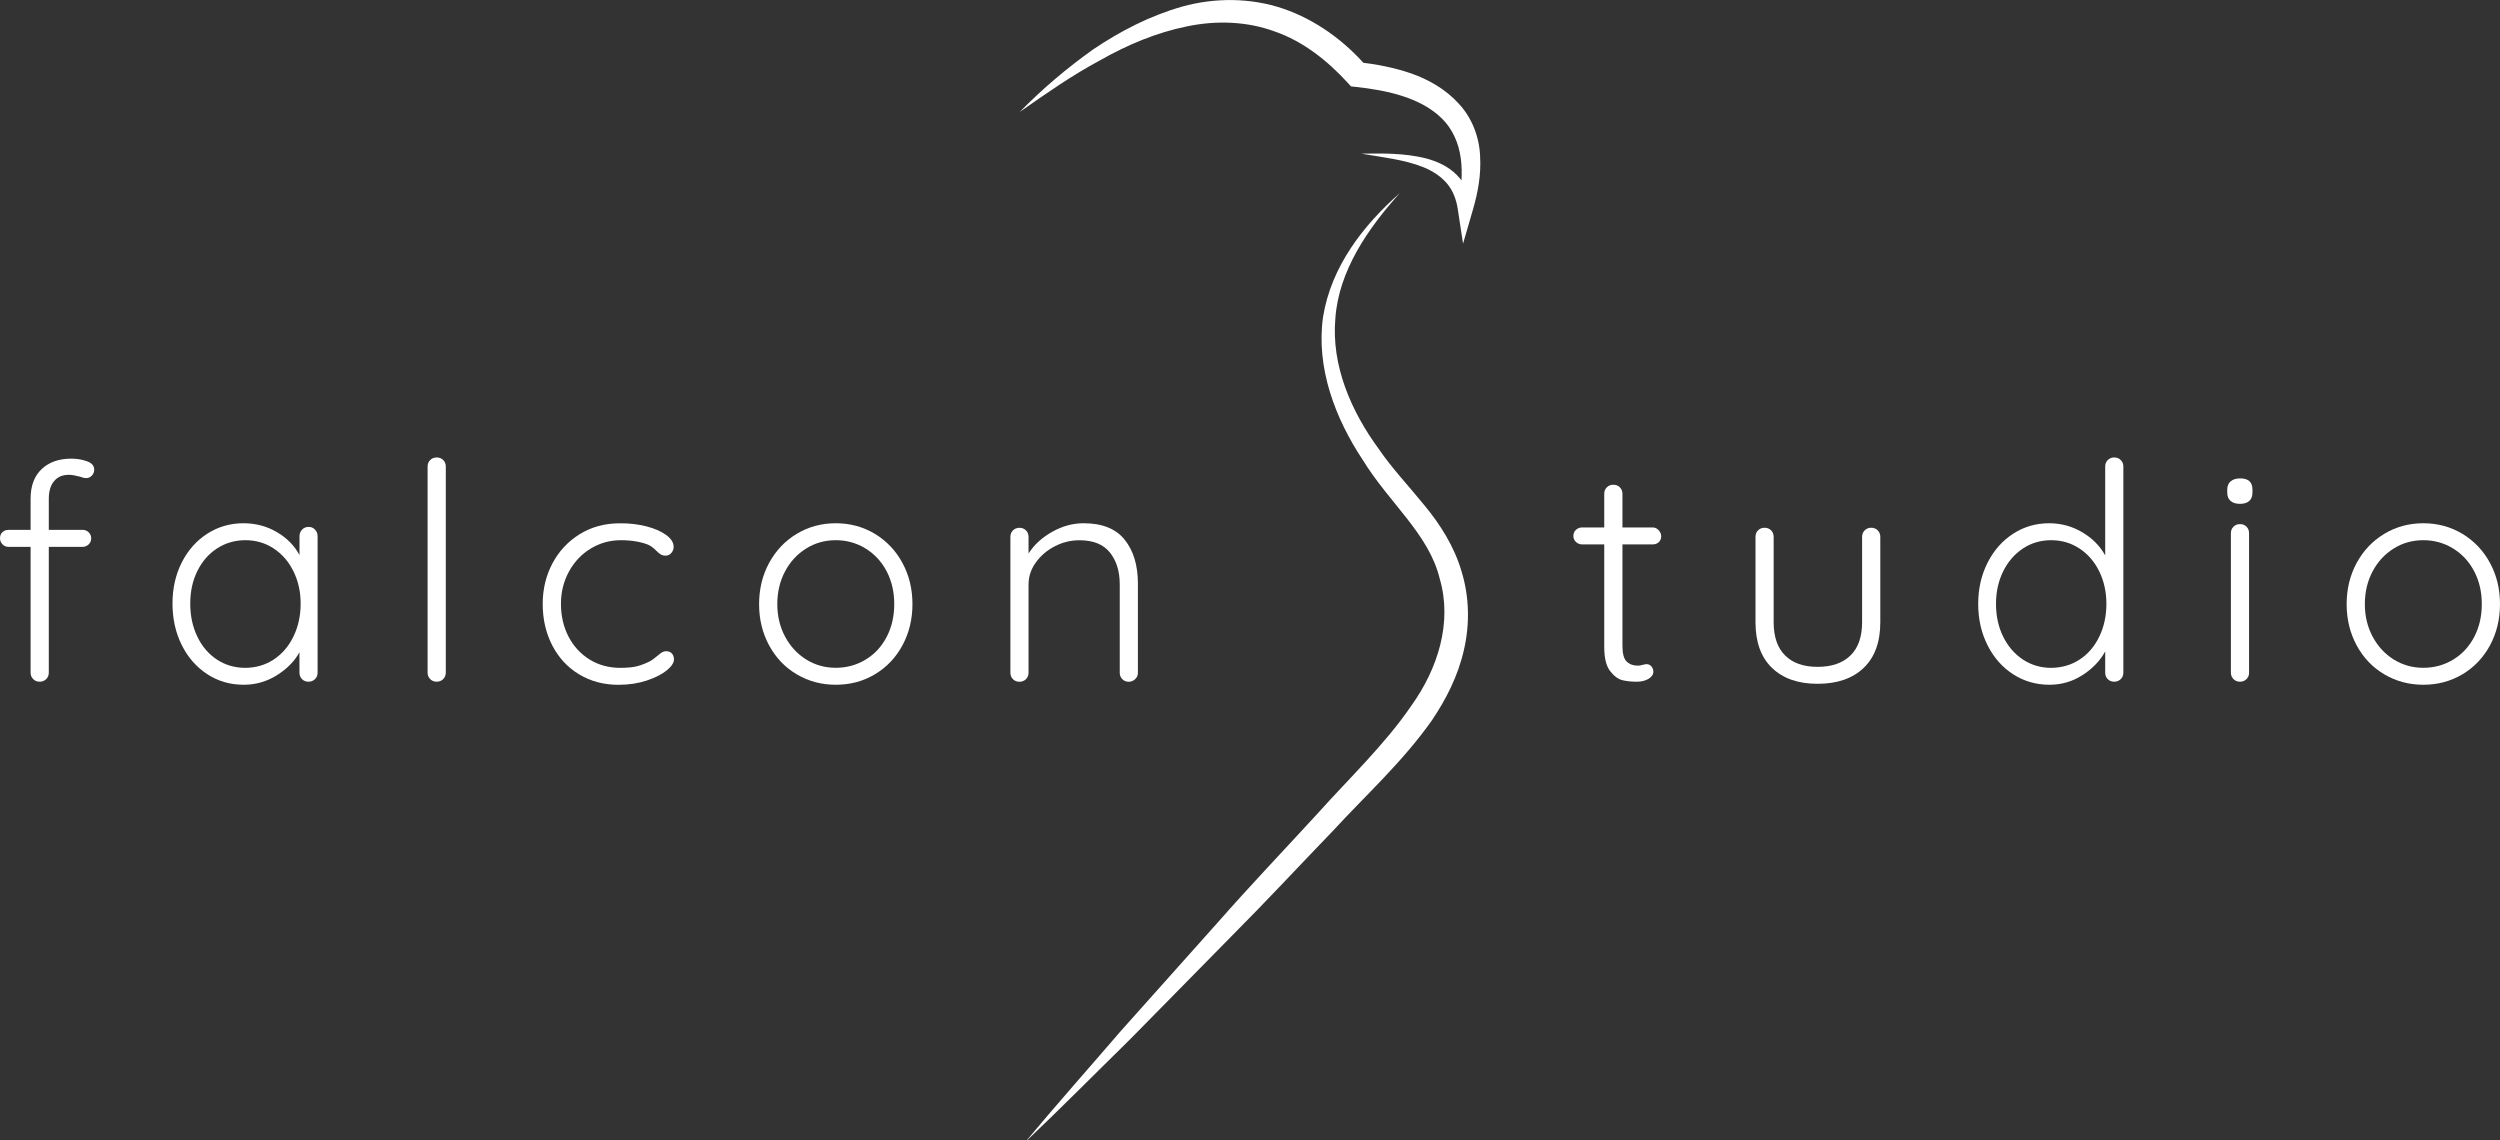 <svg xmlns="http://www.w3.org/2000/svg" xmlns:xlink="http://www.w3.org/1999/xlink" id="R&#xE9;teg_1" x="0px" y="0px" viewBox="0 0 500 228" style="enable-background:new 0 0 500 228;" xml:space="preserve"><rect x="0" y="0" width="500" height="228" fill="#333333" stroke="none"/><style type="text/css">	.st0{fill:#FFFFFF;}</style><g id="LOGO">	<g>		<path class="st0" d="M10.82,96.22c-0.71,0.85-1.06,2.02-1.06,3.51v6.24h6.79c0.44,0,0.84,0.16,1.18,0.49   c0.34,0.32,0.51,0.73,0.51,1.21c0,0.48-0.17,0.89-0.51,1.21c-0.35,0.32-0.74,0.49-1.18,0.49H9.76v25.15c0,0.53-0.17,0.96-0.52,1.3   c-0.34,0.34-0.78,0.52-1.3,0.52s-0.96-0.17-1.3-0.52c-0.35-0.34-0.52-0.78-0.52-1.3v-25.15H1.7c-0.48,0-0.89-0.17-1.21-0.52   C0.16,108.51,0,108.12,0,107.67c0-0.53,0.16-0.94,0.49-1.24c0.32-0.3,0.73-0.46,1.21-0.46h4.42v-6.24c0-2.55,0.74-4.52,2.21-5.91   s3.44-2.09,5.91-2.09c1.13,0,2.18,0.17,3.15,0.52s1.45,0.9,1.45,1.67c0,0.48-0.16,0.89-0.48,1.21c-0.33,0.33-0.69,0.49-1.09,0.49   c-0.36,0-0.81-0.1-1.33-0.3c-0.89-0.24-1.6-0.36-2.12-0.36C12.53,94.95,11.53,95.37,10.82,96.22z"></path>		<path class="st0" d="M63,105.92c0.35,0.36,0.52,0.81,0.52,1.33v27.27c0,0.53-0.17,0.96-0.52,1.3c-0.34,0.34-0.77,0.52-1.3,0.52   c-0.52,0-0.96-0.17-1.3-0.52s-0.51-0.78-0.51-1.3v-4.06c-1.01,1.82-2.53,3.35-4.55,4.61s-4.22,1.88-6.6,1.88   c-2.71,0-5.14-0.71-7.3-2.12c-2.16-1.42-3.86-3.35-5.09-5.82c-1.23-2.46-1.85-5.23-1.85-8.3c0-3.07,0.63-5.83,1.88-8.27   c1.25-2.44,2.96-4.35,5.12-5.73c2.16-1.37,4.56-2.06,7.18-2.06c2.43,0,4.65,0.58,6.67,1.76c2.02,1.17,3.54,2.71,4.55,4.61v-3.76   c0-0.53,0.17-0.97,0.51-1.33c0.35-0.36,0.78-0.55,1.3-0.55C62.22,105.37,62.66,105.55,63,105.92z M54.76,131.89   c1.68-1.11,2.99-2.65,3.94-4.61c0.95-1.96,1.43-4.15,1.43-6.58c0-2.34-0.48-4.48-1.43-6.42c-0.95-1.94-2.26-3.46-3.94-4.57   c-1.68-1.11-3.57-1.67-5.67-1.67c-2.1,0-3.99,0.55-5.67,1.64c-1.68,1.09-2.99,2.59-3.94,4.51c-0.95,1.92-1.43,4.09-1.43,6.52   c0,2.42,0.46,4.62,1.4,6.58c0.93,1.96,2.23,3.49,3.91,4.61c1.68,1.11,3.59,1.67,5.73,1.67C51.19,133.55,53.08,133,54.76,131.89z"></path>		<path class="st0" d="M88.64,135.82c-0.34,0.34-0.78,0.52-1.3,0.52s-0.96-0.17-1.3-0.52c-0.35-0.34-0.52-0.78-0.52-1.3V93.31   c0-0.53,0.17-0.96,0.52-1.3c0.34-0.34,0.78-0.52,1.3-0.52s0.96,0.17,1.3,0.52c0.35,0.34,0.52,0.78,0.52,1.3v41.21   C89.15,135.05,88.98,135.48,88.64,135.82z"></path>		<path class="st0" d="M129.31,105.28c1.63,0.42,2.94,1,3.94,1.73c0.99,0.73,1.48,1.52,1.48,2.36c0,0.44-0.15,0.85-0.45,1.21   c-0.3,0.36-0.68,0.55-1.12,0.55c-0.4,0-0.74-0.08-1-0.24c-0.26-0.16-0.56-0.4-0.88-0.73c-0.53-0.53-1.03-0.91-1.51-1.15   c-0.61-0.28-1.41-0.52-2.4-0.7c-0.99-0.18-2.05-0.27-3.18-0.27c-2.22,0-4.25,0.57-6.09,1.7c-1.84,1.13-3.28,2.67-4.33,4.61   c-1.05,1.94-1.58,4.08-1.58,6.42c0,2.42,0.51,4.61,1.51,6.55c1.01,1.94,2.42,3.46,4.21,4.58c1.8,1.11,3.85,1.67,6.16,1.67   c1.45,0,2.61-0.12,3.48-0.36c0.87-0.24,1.73-0.58,2.57-1.03c0.29-0.16,0.77-0.52,1.46-1.09c0.33-0.28,0.61-0.5,0.85-0.64   c0.25-0.14,0.51-0.21,0.79-0.21c0.48,0,0.87,0.15,1.15,0.45c0.28,0.3,0.42,0.7,0.42,1.18c0,0.69-0.49,1.43-1.45,2.21   c-0.97,0.79-2.3,1.46-4,2.03c-1.7,0.56-3.58,0.85-5.64,0.85c-2.95,0-5.58-0.7-7.88-2.09c-2.3-1.39-4.09-3.32-5.37-5.79   c-1.27-2.46-1.91-5.23-1.91-8.3c0-2.95,0.65-5.64,1.94-8.09c1.29-2.44,3.11-4.39,5.45-5.85c2.34-1.45,5.03-2.18,8.06-2.18   C125.9,104.64,127.67,104.86,129.31,105.28z"></path>		<path class="st0" d="M180.49,129.07c-1.33,2.46-3.17,4.39-5.51,5.79s-4.95,2.09-7.82,2.09c-2.87,0-5.47-0.7-7.82-2.09   c-2.35-1.39-4.18-3.32-5.52-5.79c-1.33-2.46-2-5.21-2-8.24c0-3.03,0.67-5.78,2-8.24c1.34-2.46,3.17-4.4,5.52-5.82   c2.34-1.41,4.95-2.12,7.82-2.12c2.87,0,5.47,0.71,7.82,2.12c2.34,1.42,4.18,3.35,5.51,5.82c1.34,2.47,2,5.21,2,8.24   C182.49,123.85,181.82,126.6,180.49,129.07z M177.34,114.28c-1.01-1.94-2.41-3.46-4.21-4.57c-1.8-1.11-3.79-1.67-5.97-1.67   c-2.18,0-4.16,0.55-5.94,1.67c-1.78,1.11-3.19,2.64-4.21,4.57c-1.03,1.94-1.55,4.12-1.55,6.55c0,2.38,0.52,4.55,1.55,6.48   c1.03,1.94,2.43,3.46,4.21,4.58c1.78,1.11,3.75,1.67,5.94,1.67c2.18,0,4.17-0.55,5.97-1.64c1.8-1.09,3.2-2.61,4.21-4.55   c1.01-1.94,1.51-4.12,1.51-6.55C178.85,118.4,178.35,116.22,177.34,114.28z"></path>		<path class="st0" d="M224.94,107.95c1.76,2.2,2.64,5.12,2.64,8.76v17.82c0,0.53-0.18,0.96-0.55,1.3   c-0.36,0.34-0.78,0.52-1.27,0.52c-0.52,0-0.96-0.17-1.3-0.52c-0.35-0.34-0.51-0.78-0.51-1.3v-17.64c0-2.63-0.66-4.76-1.97-6.39   c-1.31-1.64-3.34-2.45-6.09-2.45c-1.74,0-3.38,0.4-4.94,1.21c-1.56,0.81-2.82,1.89-3.79,3.24c-0.97,1.35-1.45,2.82-1.45,4.39   v17.64c0,0.53-0.17,0.96-0.51,1.3c-0.35,0.34-0.78,0.52-1.31,0.52c-0.52,0-0.96-0.17-1.3-0.52c-0.34-0.34-0.51-0.78-0.51-1.3   v-27.15c0-0.53,0.17-0.96,0.51-1.3c0.35-0.34,0.78-0.52,1.3-0.52c0.53,0,0.96,0.17,1.31,0.52c0.34,0.35,0.51,0.78,0.51,1.3v3.33   c1.09-1.74,2.66-3.18,4.7-4.33c2.04-1.15,4.13-1.73,6.27-1.73C220.42,104.64,223.18,105.74,224.94,107.95z"></path>		<path class="st0" d="M324.49,108.89v20.3c0,1.54,0.28,2.58,0.85,3.12c0.56,0.55,1.31,0.82,2.24,0.82c0.24,0,0.55-0.05,0.91-0.15   c0.36-0.1,0.65-0.15,0.85-0.15c0.36,0,0.68,0.15,0.94,0.45s0.39,0.66,0.39,1.06c0,0.57-0.33,1.04-0.97,1.43   c-0.65,0.38-1.42,0.57-2.3,0.57c-1.09,0-2.06-0.1-2.91-0.3c-0.85-0.2-1.67-0.81-2.46-1.82c-0.79-1.01-1.18-2.63-1.18-4.85v-20.49   h-4.42c-0.48,0-0.9-0.16-1.24-0.49c-0.34-0.32-0.51-0.73-0.51-1.21c0-0.49,0.17-0.89,0.51-1.21c0.35-0.32,0.76-0.48,1.24-0.48   h4.42v-6.73c0-0.53,0.17-0.96,0.52-1.3c0.34-0.34,0.77-0.51,1.3-0.51c0.52,0,0.96,0.17,1.3,0.51c0.35,0.35,0.52,0.78,0.52,1.3   v6.73h6.06c0.44,0,0.84,0.18,1.18,0.55c0.34,0.36,0.51,0.77,0.51,1.21c0,0.48-0.16,0.88-0.48,1.18s-0.73,0.45-1.21,0.45H324.49z"></path>		<path class="st0" d="M375.55,106.07c0.34,0.35,0.51,0.78,0.51,1.3v17.09c0,3.96-1.11,7-3.33,9.12c-2.22,2.12-5.3,3.18-9.21,3.18   c-3.88,0-6.92-1.06-9.12-3.18c-2.2-2.12-3.3-5.16-3.3-9.12v-17.09c0-0.53,0.17-0.96,0.51-1.3c0.35-0.34,0.78-0.52,1.3-0.52   c0.53,0,0.96,0.17,1.31,0.52c0.34,0.35,0.51,0.78,0.51,1.3v17.09c0,2.91,0.77,5.12,2.3,6.64c1.53,1.52,3.7,2.27,6.49,2.27   c2.83,0,5.02-0.76,6.57-2.27c1.55-1.51,2.33-3.73,2.33-6.64v-17.09c0-0.53,0.17-0.96,0.52-1.3c0.34-0.34,0.77-0.52,1.3-0.52   C374.77,105.55,375.2,105.72,375.55,106.07z"></path>		<path class="st0" d="M424.15,92.01c0.35,0.34,0.52,0.78,0.52,1.3v41.21c0,0.53-0.17,0.96-0.52,1.3c-0.34,0.34-0.77,0.52-1.3,0.52   c-0.52,0-0.96-0.17-1.3-0.52c-0.35-0.34-0.51-0.78-0.51-1.3v-4.24c-1.01,1.86-2.52,3.44-4.52,4.73c-2,1.29-4.21,1.94-6.63,1.94   c-2.67,0-5.09-0.7-7.25-2.09c-2.16-1.39-3.87-3.32-5.12-5.79s-1.88-5.23-1.88-8.3c0-3.03,0.63-5.78,1.88-8.24   c1.25-2.47,2.96-4.39,5.12-5.79c2.16-1.4,4.56-2.09,7.18-2.09c2.39,0,4.59,0.6,6.61,1.79c2.02,1.19,3.56,2.74,4.61,4.64V93.31   c0-0.53,0.17-0.96,0.51-1.3c0.35-0.34,0.78-0.52,1.3-0.52C423.37,91.49,423.81,91.66,424.15,92.01z M415.91,131.92   c1.68-1.09,2.99-2.62,3.94-4.58c0.95-1.96,1.43-4.15,1.43-6.57c0-2.38-0.48-4.55-1.43-6.49c-0.95-1.94-2.26-3.46-3.94-4.57   s-3.57-1.67-5.67-1.67c-2.1,0-3.99,0.55-5.67,1.67s-2.99,2.64-3.94,4.57c-0.95,1.94-1.43,4.1-1.43,6.49   c0,2.42,0.47,4.61,1.43,6.55c0.95,1.94,2.26,3.46,3.94,4.58c1.68,1.11,3.57,1.67,5.67,1.67   C412.34,133.55,414.23,133.01,415.91,131.92z"></path>		<path class="st0" d="M446.12,100.19c-0.44-0.38-0.67-0.94-0.67-1.66v-0.61c0-0.73,0.23-1.28,0.7-1.67s1.1-0.57,1.91-0.57   c1.62,0,2.43,0.75,2.43,2.24v0.61c0,0.73-0.21,1.28-0.64,1.66c-0.42,0.38-1.04,0.58-1.85,0.58S446.56,100.57,446.12,100.19z    M449.3,135.82c-0.35,0.34-0.78,0.52-1.3,0.52c-0.53,0-0.96-0.17-1.3-0.52c-0.35-0.34-0.52-0.78-0.52-1.3v-27.88   c0-0.53,0.17-0.96,0.52-1.3c0.34-0.34,0.77-0.52,1.3-0.52c0.52,0,0.96,0.17,1.3,0.52c0.35,0.35,0.51,0.78,0.51,1.3v27.88   C449.82,135.05,449.65,135.48,449.3,135.82z"></path>		<path class="st0" d="M498,129.07c-1.33,2.46-3.17,4.39-5.51,5.79c-2.34,1.39-4.95,2.09-7.82,2.09c-2.87,0-5.47-0.7-7.82-2.09   c-2.35-1.39-4.18-3.32-5.52-5.79c-1.33-2.46-2-5.21-2-8.24c0-3.03,0.67-5.78,2-8.24c1.34-2.46,3.17-4.4,5.52-5.82   c2.34-1.41,4.95-2.12,7.82-2.12c2.87,0,5.47,0.71,7.82,2.12c2.34,1.42,4.18,3.35,5.51,5.82c1.34,2.47,2,5.21,2,8.24   C500,123.85,499.33,126.6,498,129.07z M494.85,114.28c-1.01-1.94-2.41-3.46-4.21-4.57c-1.8-1.11-3.79-1.67-5.97-1.67   c-2.18,0-4.16,0.55-5.94,1.67c-1.78,1.11-3.19,2.64-4.21,4.57c-1.03,1.94-1.55,4.12-1.55,6.55c0,2.38,0.52,4.55,1.55,6.48   c1.03,1.94,2.43,3.46,4.21,4.58c1.78,1.11,3.75,1.67,5.94,1.67c2.18,0,4.17-0.55,5.97-1.64c1.8-1.09,3.2-2.61,4.21-4.55   c1.01-1.94,1.51-4.12,1.51-6.55C496.36,118.4,495.86,116.22,494.85,114.28z"></path>	</g>	<g>		<path class="st0" d="M203.94,22.4c4.5-4.6,9.43-8.78,14.74-12.55c5.39-3.63,11.29-6.69,17.75-8.53c6.45-1.8,13.65-1.82,20.21,0.41   c6.55,2.25,12.26,6.46,16.64,11.51l-1.6-0.82c3.52,0.42,7.06,1.06,10.54,2.26c3.45,1.21,6.87,3.12,9.5,6.02   c2.71,2.86,4.16,6.8,4.3,10.53c0.23,3.75-0.45,7.33-1.44,10.72l-1.97,6.78l-1.05-6.88c-0.29-1.91-0.94-3.71-2.15-5.14   c-1.2-1.42-2.87-2.53-4.77-3.29c-3.83-1.52-8.17-1.96-12.39-2.69c4.29-0.06,8.61-0.14,12.97,0.95c2.15,0.58,4.37,1.54,6.1,3.27   c1.73,1.73,2.76,4.04,3.28,6.32l-3.02-0.1c0.67-3.22,1-6.49,0.57-9.55c-0.42-3.06-1.65-5.81-3.72-7.87   c-4.18-4.18-10.84-5.68-17.27-6.37l-0.95-0.1l-0.65-0.71c-4.12-4.5-8.95-8.3-14.54-10.25c-5.54-2.05-11.67-2.29-17.66-1.04   c-6,1.22-11.86,3.66-17.34,6.78C214.44,15.04,209.21,18.71,203.94,22.4z"></path>		<path class="st0" d="M279.96,38.62c-6.45,7.16-12.23,15.6-12.89,25.07c-0.82,9.37,3.11,18.51,8.68,26.1   c2.69,3.94,5.93,7.32,9.08,11.21c3.18,3.81,6.08,8.37,7.52,13.42c1.53,5.02,1.62,10.53,0.42,15.62   c-1.16,5.14-3.56,9.83-6.39,14.03c-5.91,8.36-13.13,14.86-19.72,22.02c-6.76,7.01-13.38,14.15-20.26,21.05l-20.49,20.83   c-6.96,6.82-13.8,13.75-20.88,20.46c6.24-7.49,12.72-14.77,19.07-22.16l19.46-21.79c6.43-7.32,13.15-14.36,19.73-21.53   c6.48-7.24,13.68-14.05,18.91-21.72c5.41-7.51,8.31-16.8,5.73-25.54c-2.13-8.85-10.13-15.13-15.4-23.74   c-5.45-8.21-9.36-18.38-7.92-28.55C266.24,53.23,272.74,44.99,279.96,38.62z"></path>	</g></g></svg>